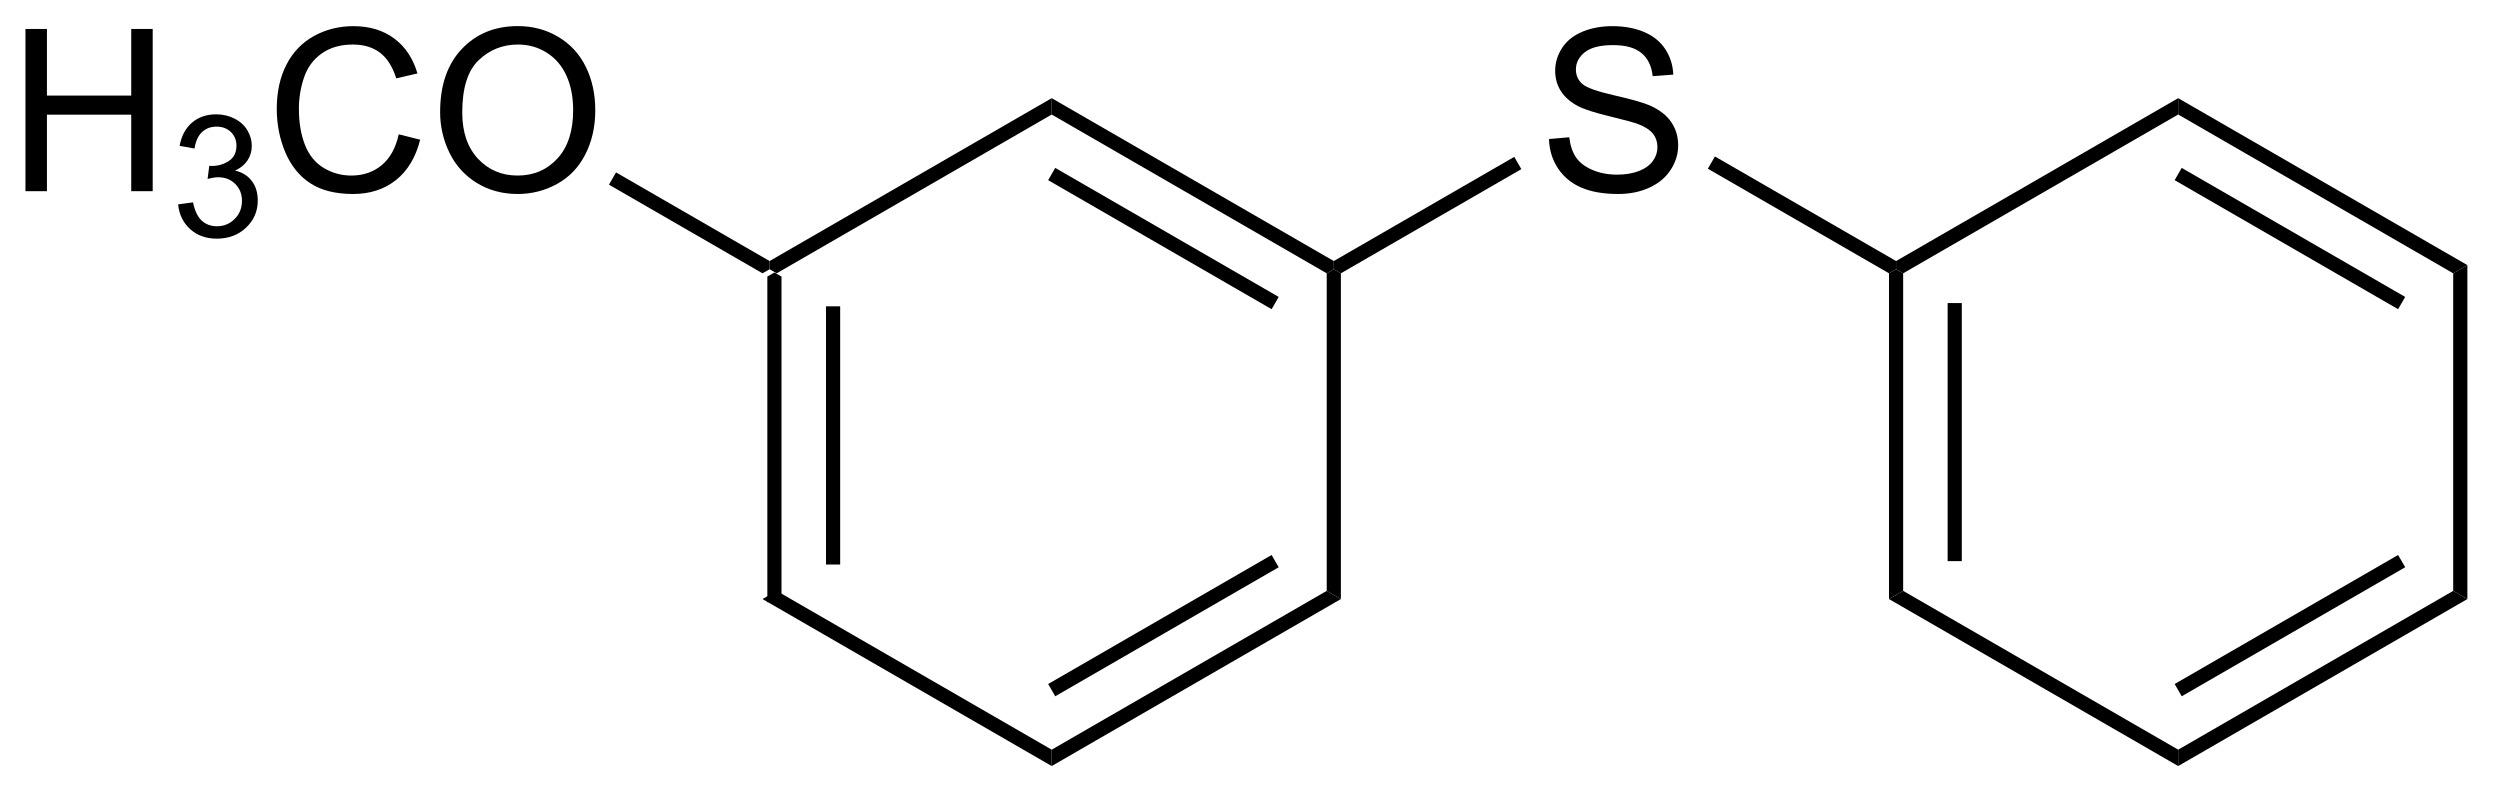 <?xml version="1.0" encoding="UTF-8"?>
<!DOCTYPE svg PUBLIC '-//W3C//DTD SVG 1.0//EN'
          'http://www.w3.org/TR/2001/REC-SVG-20010904/DTD/svg10.dtd'>
<svg stroke-dasharray="none" shape-rendering="auto" xmlns="http://www.w3.org/2000/svg" font-family="'Dialog'" text-rendering="auto" width="121" fill-opacity="1" color-interpolation="auto" color-rendering="auto" preserveAspectRatio="xMidYMid meet" font-size="12px" viewBox="0 0 121 39" fill="black" xmlns:xlink="http://www.w3.org/1999/xlink" stroke="black" image-rendering="auto" stroke-miterlimit="10" stroke-linecap="square" stroke-linejoin="miter" font-style="normal" stroke-width="1" height="39" stroke-dashoffset="0" font-weight="normal" stroke-opacity="1"
><!--Generated by the Batik Graphics2D SVG Generator--><defs id="genericDefs"
  /><g
  ><defs id="defs1"
    ><clipPath clipPathUnits="userSpaceOnUse" id="clipPath1"
      ><path d="M2.22 0.668 L92.891 0.668 L92.891 29.537 L2.22 29.537 L2.22 0.668 Z"
      /></clipPath
      ><clipPath clipPathUnits="userSpaceOnUse" id="clipPath2"
      ><path d="M215.395 151.475 L215.395 179.542 L303.545 179.542 L303.545 151.475 Z"
      /></clipPath
    ></defs
    ><g transform="scale(1.333,1.333) translate(-2.22,-0.668) matrix(1.029,0,0,1.029,-219.335,-155.139)"
    ><path d="M242.387 161.175 L242.637 161.031 L242.887 161.175 L242.887 172.386 L242.387 172.675 ZM244.457 162.226 L244.457 171.336 L244.957 171.336 L244.957 162.226 Z" stroke="none" clip-path="url(#clipPath2)"
    /></g
    ><g transform="matrix(1.371,0,0,1.371,-295.407,-207.743)"
    ><path d="M242.387 172.675 L242.887 172.386 L252.596 177.992 L252.596 178.57 Z" stroke="none" clip-path="url(#clipPath2)"
    /></g
    ><g transform="matrix(1.371,0,0,1.371,-295.407,-207.743)"
    ><path d="M252.596 178.57 L252.596 177.992 L262.305 172.386 L262.805 172.675 ZM252.721 176.107 L260.61 171.552 L260.36 171.119 L252.471 175.674 Z" stroke="none" clip-path="url(#clipPath2)"
    /></g
    ><g transform="matrix(1.371,0,0,1.371,-295.407,-207.743)"
    ><path d="M262.805 172.675 L262.305 172.386 L262.305 161.175 L262.555 161.031 L262.805 161.175 Z" stroke="none" clip-path="url(#clipPath2)"
    /></g
    ><g transform="matrix(1.371,0,0,1.371,-295.407,-207.743)"
    ><path d="M262.555 160.742 L262.555 161.031 L262.305 161.175 L252.596 155.57 L252.596 154.992 ZM260.61 162.009 L252.721 157.454 L252.471 157.887 L260.36 162.442 Z" stroke="none" clip-path="url(#clipPath2)"
    /></g
    ><g transform="matrix(1.371,0,0,1.371,-295.407,-207.743)"
    ><path d="M252.596 154.992 L252.596 155.57 L242.887 161.175 L242.637 161.031 L242.637 160.742 Z" stroke="none" clip-path="url(#clipPath2)"
    /></g
    ><g transform="matrix(1.371,0,0,1.371,-295.407,-207.743)"
    ><path d="M270.152 156.435 L270.868 156.372 Q270.917 156.802 271.102 157.078 Q271.29 157.354 271.68 157.523 Q272.071 157.692 272.558 157.692 Q272.993 157.692 273.324 157.565 Q273.657 157.435 273.818 157.211 Q273.98 156.987 273.98 156.721 Q273.98 156.45 273.824 156.25 Q273.667 156.049 273.308 155.911 Q273.079 155.823 272.29 155.632 Q271.501 155.442 271.183 155.276 Q270.774 155.06 270.571 154.742 Q270.37 154.424 270.37 154.028 Q270.37 153.596 270.615 153.218 Q270.863 152.841 271.334 152.645 Q271.808 152.45 272.386 152.45 Q273.024 152.45 273.509 152.656 Q273.995 152.862 274.256 153.26 Q274.519 153.659 274.54 154.161 L273.813 154.216 Q273.753 153.674 273.415 153.398 Q273.079 153.119 272.417 153.119 Q271.73 153.119 271.415 153.372 Q271.102 153.622 271.102 153.979 Q271.102 154.286 271.324 154.487 Q271.542 154.685 272.467 154.895 Q273.391 155.104 273.735 155.26 Q274.235 155.489 274.472 155.843 Q274.712 156.198 274.712 156.659 Q274.712 157.114 274.449 157.52 Q274.188 157.924 273.696 158.151 Q273.207 158.375 272.594 158.375 Q271.816 158.375 271.29 158.148 Q270.766 157.919 270.467 157.466 Q270.167 157.01 270.152 156.435 Z" stroke="none" clip-path="url(#clipPath2)"
    /></g
    ><g transform="matrix(1.371,0,0,1.371,-295.407,-207.743)"
    ><path d="M262.805 161.175 L262.555 161.031 L262.555 160.742 L268.926 157.064 L269.176 157.497 Z" stroke="none" clip-path="url(#clipPath2)"
    /></g
    ><g transform="matrix(1.371,0,0,1.371,-295.407,-207.743)"
    ><path d="M275.76 157.483 L276.01 157.05 L282.405 160.742 L282.405 161.031 L282.155 161.175 Z" stroke="none" clip-path="url(#clipPath2)"
    /></g
    ><g transform="matrix(1.371,0,0,1.371,-295.407,-207.743)"
    ><path d="M282.155 161.175 L282.405 161.031 L282.655 161.175 L282.655 172.386 L282.155 172.675 ZM284.225 162.226 L284.225 171.336 L284.725 171.336 L284.725 162.226 Z" stroke="none" clip-path="url(#clipPath2)"
    /></g
    ><g transform="matrix(1.371,0,0,1.371,-295.407,-207.743)"
    ><path d="M282.155 172.675 L282.655 172.386 L292.364 177.992 L292.364 178.57 Z" stroke="none" clip-path="url(#clipPath2)"
    /></g
    ><g transform="matrix(1.371,0,0,1.371,-295.407,-207.743)"
    ><path d="M292.364 178.57 L292.364 177.992 L302.073 172.386 L302.573 172.675 ZM292.489 176.107 L300.378 171.552 L300.128 171.119 L292.239 175.674 Z" stroke="none" clip-path="url(#clipPath2)"
    /></g
    ><g transform="matrix(1.371,0,0,1.371,-295.407,-207.743)"
    ><path d="M302.573 172.675 L302.073 172.386 L302.073 161.175 L302.573 160.886 Z" stroke="none" clip-path="url(#clipPath2)"
    /></g
    ><g transform="matrix(1.371,0,0,1.371,-295.407,-207.743)"
    ><path d="M302.573 160.886 L302.073 161.175 L292.364 155.569 L292.364 154.992 ZM300.378 162.009 L292.489 157.454 L292.239 157.887 L300.128 162.442 Z" stroke="none" clip-path="url(#clipPath2)"
    /></g
    ><g transform="matrix(1.371,0,0,1.371,-295.407,-207.743)"
    ><path d="M292.364 154.992 L292.364 155.569 L282.655 161.175 L282.405 161.031 L282.405 160.742 Z" stroke="none" clip-path="url(#clipPath2)"
    /></g
    ><g transform="matrix(1.371,0,0,1.371,-295.407,-207.743)"
    ><path d="M216.367 158.276 L216.367 152.549 L217.125 152.549 L217.125 154.901 L220.101 154.901 L220.101 152.549 L220.859 152.549 L220.859 158.276 L220.101 158.276 L220.101 155.575 L217.125 155.575 L217.125 158.276 L216.367 158.276 Z" stroke="none" clip-path="url(#clipPath2)"
    /></g
    ><g transform="matrix(1.371,0,0,1.371,-295.407,-207.743)"
    ><path d="M221.756 158.741 L222.283 158.671 Q222.375 159.12 222.592 159.317 Q222.81 159.514 223.125 159.514 Q223.496 159.514 223.752 159.257 Q224.01 158.999 224.01 158.618 Q224.01 158.255 223.772 158.02 Q223.535 157.784 223.168 157.784 Q223.019 157.784 222.797 157.843 L222.856 157.38 Q222.908 157.386 222.94 157.386 Q223.277 157.386 223.547 157.21 Q223.816 157.034 223.816 156.667 Q223.816 156.378 223.619 156.188 Q223.424 155.997 223.113 155.997 Q222.805 155.997 222.6 156.19 Q222.394 156.383 222.336 156.77 L221.809 156.677 Q221.906 156.145 222.248 155.854 Q222.592 155.563 223.102 155.563 Q223.453 155.563 223.748 155.714 Q224.045 155.864 224.201 156.126 Q224.357 156.386 224.357 156.678 Q224.357 156.958 224.207 157.186 Q224.059 157.415 223.766 157.549 Q224.147 157.637 224.357 157.915 Q224.568 158.19 224.568 158.606 Q224.568 159.169 224.158 159.561 Q223.748 159.952 223.121 159.952 Q222.557 159.952 222.182 159.616 Q221.809 159.278 221.756 158.741 Z" stroke="none" clip-path="url(#clipPath2)"
    /></g
    ><g transform="matrix(1.371,0,0,1.371,-295.407,-207.743)"
    ><path d="M229.544 156.268 L230.302 156.458 Q230.065 157.393 229.445 157.885 Q228.825 158.375 227.932 158.375 Q227.005 158.375 226.424 157.997 Q225.846 157.619 225.541 156.906 Q225.239 156.19 225.239 155.369 Q225.239 154.474 225.58 153.81 Q225.924 153.143 226.554 152.797 Q227.185 152.45 227.942 152.45 Q228.802 152.45 229.388 152.888 Q229.974 153.325 230.205 154.119 L229.458 154.294 Q229.26 153.669 228.88 153.385 Q228.502 153.099 227.927 153.099 Q227.268 153.099 226.823 153.416 Q226.38 153.731 226.2 154.265 Q226.02 154.799 226.02 155.364 Q226.02 156.096 226.234 156.64 Q226.448 157.185 226.895 157.455 Q227.346 157.724 227.869 157.724 Q228.505 157.724 228.945 157.356 Q229.388 156.989 229.544 156.268 ZM231.006 155.487 Q231.006 154.06 231.772 153.255 Q232.537 152.448 233.748 152.448 Q234.54 152.448 235.175 152.828 Q235.814 153.205 236.147 153.882 Q236.483 154.56 236.483 155.419 Q236.483 156.291 236.131 156.979 Q235.78 157.666 235.134 158.02 Q234.49 158.375 233.743 158.375 Q232.936 158.375 232.298 157.984 Q231.662 157.591 231.334 156.916 Q231.006 156.239 231.006 155.487 ZM231.787 155.497 Q231.787 156.534 232.342 157.13 Q232.899 157.724 233.74 157.724 Q234.595 157.724 235.147 157.122 Q235.702 156.52 235.702 155.416 Q235.702 154.716 235.464 154.195 Q235.227 153.674 234.772 153.388 Q234.319 153.099 233.751 153.099 Q232.946 153.099 232.365 153.653 Q231.787 154.205 231.787 155.497 Z" stroke="none" clip-path="url(#clipPath2)"
    /></g
    ><g transform="matrix(1.371,0,0,1.371,-295.407,-207.743)"
    ><path d="M242.637 160.742 L242.637 161.031 L242.387 161.175 L236.966 158.046 L237.216 157.613 Z" stroke="none" clip-path="url(#clipPath2)"
    /></g
  ></g
></svg
>
